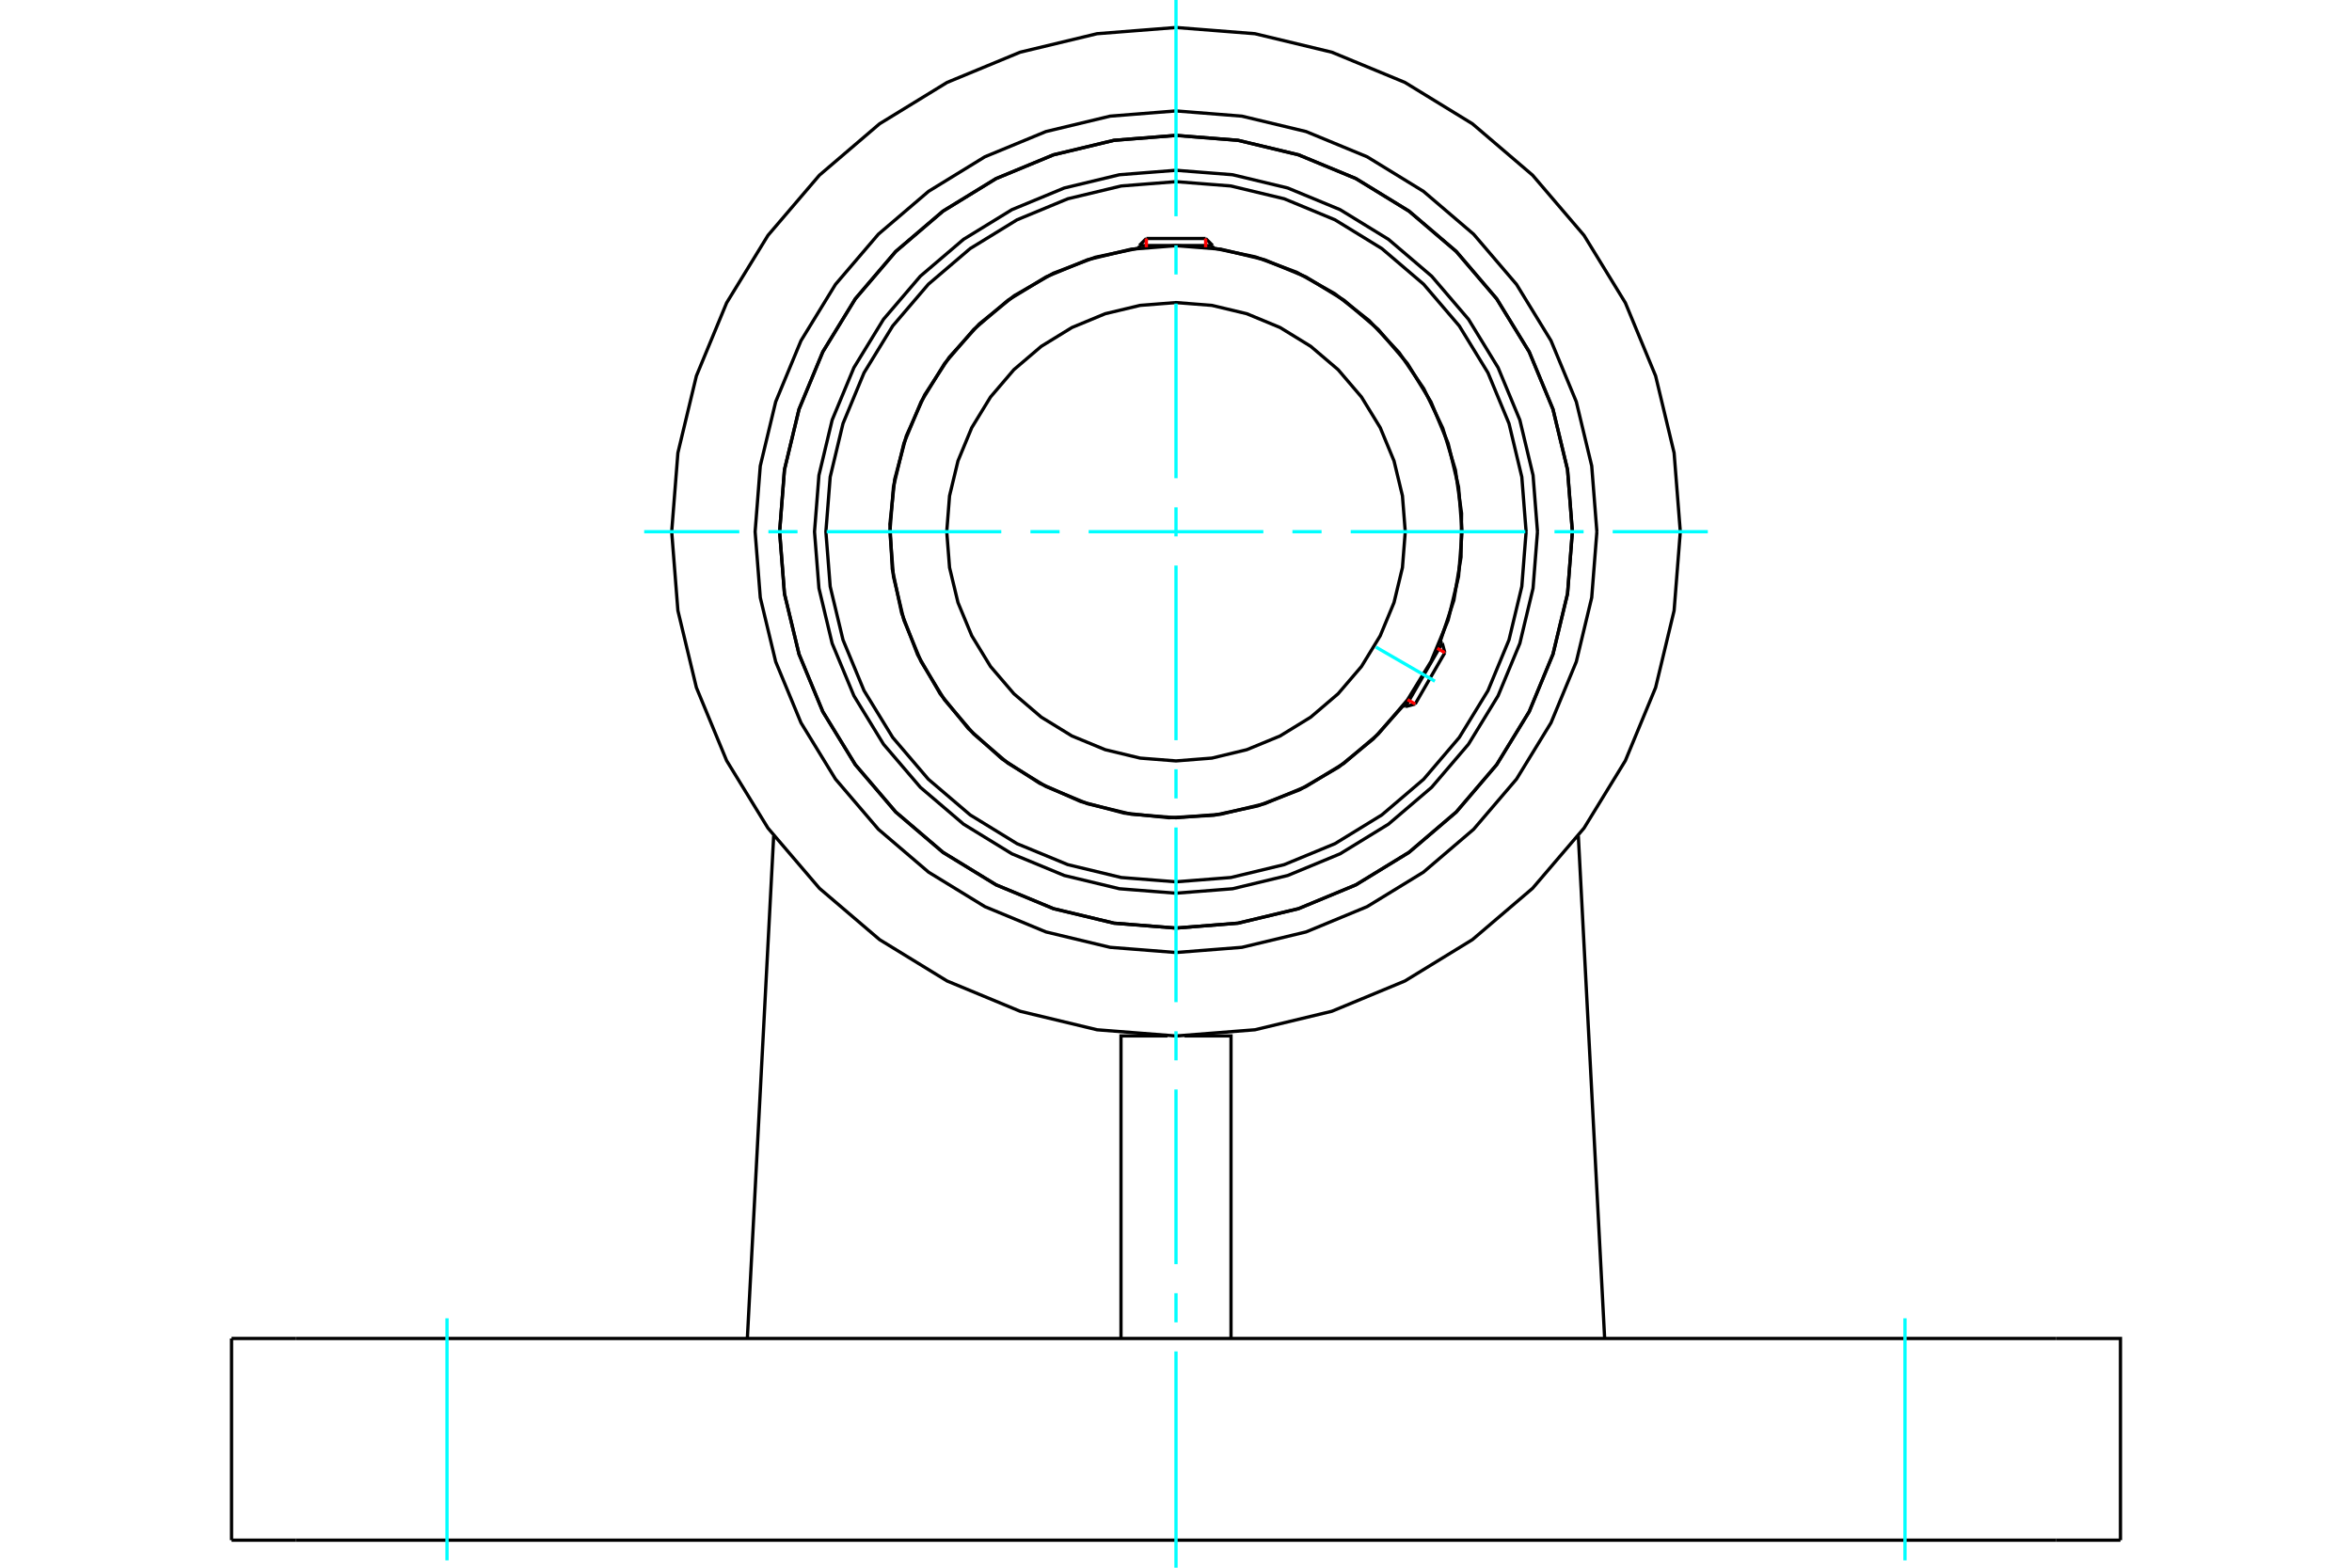 <?xml version="1.0" standalone="no"?>
<!DOCTYPE svg PUBLIC "-//W3C//DTD SVG 1.1//EN"
	"http://www.w3.org/Graphics/SVG/1.1/DTD/svg11.dtd">
<svg xmlns="http://www.w3.org/2000/svg" height="100%" width="100%" viewBox="0 0 36000 24000">
	<rect x="-1800" y="-1200" width="39600" height="26400" style="fill:#FFF"/>
	<g style="fill:none; fill-rule:evenodd" transform="matrix(1 0 0 1 0 0)">
		<g style="fill:none; stroke:#000; stroke-width:50; shape-rendering:geometricPrecision">
			<polyline points="23533,8140 23465,7275 23263,6430 22930,5628 22477,4888 21913,4228 21252,3664 20512,3210 19710,2878 18866,2675 18000,2607 17134,2675 16290,2878 15488,3210 14748,3664 14087,4228 13523,4888 13070,5628 12737,6430 12535,7275 12467,8140 12535,9006 12737,9850 13070,10652 13523,11393 14087,12053 14748,12617 15488,13071 16290,13403 17134,13606 18000,13674 18866,13606 19710,13403 20512,13071 21252,12617 21913,12053 22477,11393 22930,10652 23263,9850 23465,9006 23533,8140"/>
			<polyline points="24067,8140 23993,7191 23770,6265 23406,5386 22908,4574 22290,3850 21566,3232 20754,2734 19875,2370 18949,2148 18000,2073 17051,2148 16125,2370 15246,2734 14434,3232 13710,3850 13092,4574 12594,5386 12230,6265 12007,7191 11933,8140 12007,9089 12230,10015 12594,10895 13092,11707 13710,12431 14434,13049 15246,13546 16125,13911 17051,14133 18000,14208 18949,14133 19875,13911 20754,13546 21566,13049 22290,12431 22908,11707 23406,10895 23770,10015 23993,9089 24067,8140"/>
			<polyline points="22043,9826 22253,9190 22363,8529 22371,7859 22277,7196 22083,6554 21793,5950 21415,5397 20957,4908 20429,4495 19845,4167 19217,3933 18561,3796"/>
			<polyline points="17439,3796 16765,3938 16122,4183 15525,4526 14990,4958 14529,5469 14153,6045 13872,6674 13694,7338 13621,8023 13657,8710 13800,9383 14046,10026 14390,10622 14823,11156 15335,11617 15912,11991 16541,12271 17206,12448 17891,12519 18578,12482 19251,12338 19893,12091 20488,11745 21022,11311 21482,10799"/>
			<polyline points="23359,8140 23293,7302 23097,6484 22775,5707 22336,4990 21790,4351 21150,3805 20433,3365 19656,3043 18838,2847 18000,2781 17162,2847 16344,3043 15567,3365 14850,3805 14210,4351 13664,4990 13225,5707 12903,6484 12707,7302 12641,8140 12707,8979 12903,9796 13225,10573 13664,11290 14210,11930 14850,12476 15567,12916 16344,13237 17162,13434 18000,13500 18838,13434 19656,13237 20433,12916 21150,12476 21790,11930 22336,11290 22775,10573 23097,9796 23293,8979 23359,8140"/>
			<polyline points="22379,8140 22325,7455 22165,6787 21902,6152 21543,5566 21096,5044 20574,4598 19988,4239 19353,3976 18685,3815 18000,3761 17315,3815 16647,3976 16012,4239 15426,4598 14904,5044 14457,5566 14098,6152 13835,6787 13675,7455 13621,8140 13675,8825 13835,9494 14098,10128 14457,10714 14904,11237 15426,11683 16012,12042 16647,12305 17315,12465 18000,12519 18685,12465 19353,12305 19988,12042 20574,11683 21096,11237 21543,10714 21902,10128 22165,9494 22325,8825 22379,8140"/>
			<polyline points="21509,8140 21466,7591 21337,7056 21126,6547 20839,6078 20481,5659 20062,5302 19593,5014 19084,4803 18549,4675 18000,4632 17451,4675 16916,4803 16407,5014 15938,5302 15519,5659 15161,6078 14874,6547 14663,7056 14534,7591 14491,8140 14534,8689 14663,9225 14874,9733 15161,10203 15519,10621 15938,10979 16407,11267 16916,11477 17451,11606 18000,11649 18549,11606 19084,11477 19593,11267 20062,10979 20481,10621 20839,10203 21126,9733 21337,9225 21466,8689 21509,8140"/>
			<line x1="21514" y1="10817" x2="22075" y2="9845"/>
			<line x1="22115" y1="9992" x2="21661" y2="10778"/>
			<line x1="18561" y1="3759" x2="17439" y2="3759"/>
			<line x1="17546" y1="3651" x2="18454" y2="3651"/>
			<line x1="22115" y1="9992" x2="22075" y2="9845"/>
			<line x1="21514" y1="10817" x2="21661" y2="10778"/>
			<line x1="22075" y1="9845" x2="22042" y2="9826"/>
			<line x1="21480" y1="10798" x2="21514" y2="10817"/>
			<line x1="17546" y1="3651" x2="17439" y2="3759"/>
			<line x1="18561" y1="3759" x2="18454" y2="3651"/>
			<line x1="17439" y1="3759" x2="17439" y2="3798"/>
			<line x1="18561" y1="3798" x2="18561" y2="3759"/>
			<polyline points="24442,8140 24363,7133 24127,6150 23740,5216 23212,4354 22555,3585 21787,2929 20925,2400 19991,2014 19008,1778 18000,1698 16992,1778 16009,2014 15075,2400 14213,2929 13445,3585 12788,4354 12260,5216 11873,6150 11637,7133 11558,8140 11637,9148 11873,10131 12260,11065 12788,11927 13445,12696 14213,13352 15075,13880 16009,14267 16992,14503 18000,14582 19008,14503 19991,14267 20925,13880 21787,13352 22555,12696 23212,11927 23740,11065 24127,10131 24363,9148 24442,8140"/>
			<polyline points="24067,8140 23993,7191 23770,6265 23406,5386 22908,4574 22290,3850 21566,3232 20754,2734 19875,2370 18949,2148 18000,2073 17051,2148 16125,2370 15246,2734 14434,3232 13710,3850 13092,4574 12594,5386 12230,6265 12007,7191 11933,8140 12007,9089 12230,10015 12594,10895 13092,11707 13710,12431 14434,13049 15246,13546 16125,13911 17051,14133 18000,14208 18949,14133 19875,13911 20754,13546 21566,13049 22290,12431 22908,11707 23406,10895 23770,10015 23993,9089 24067,8140"/>
			<polyline points="25719,8140 25624,6933 25341,5755 24878,4636 24245,3603 23458,2682 22537,1895 21504,1262 20385,799 19208,516 18000,421 16792,516 15615,799 14496,1262 13463,1895 12542,2682 11755,3603 11122,4636 10659,5755 10376,6933 10281,8140 10376,9348 10659,10526 11122,11645 11755,12678 12542,13599 13463,14385 14496,15018 15615,15482 16792,15765 18000,15860 19208,15765 20385,15482 21504,15018 22537,14385 23458,13599 24245,12678 24878,11645 25341,10526 25624,9348 25719,8140"/>
			<polyline points="17869,15859 17158,15859 17158,20491"/>
			<polyline points="18842,20491 18842,15859 18131,15859"/>
			<line x1="11439" y1="20491" x2="11842" y2="12795"/>
			<line x1="24561" y1="20491" x2="24158" y2="12795"/>
			<line x1="31474" y1="20491" x2="4526" y2="20491"/>
			<line x1="4526" y1="23579" x2="31474" y2="23579"/>
			<line x1="4526" y1="20491" x2="3544" y2="20491"/>
			<line x1="3544" y1="23579" x2="3544" y2="20491"/>
			<line x1="3544" y1="23579" x2="4526" y2="23579"/>
			<polyline points="32456,23579 32456,20491 31474,20491"/>
			<line x1="31474" y1="23579" x2="32456" y2="23579"/>
		</g>
		<g style="fill:none; stroke:#0FF; stroke-width:50; shape-rendering:geometricPrecision">
			<line x1="18000" y1="24000" x2="18000" y2="20689"/>
			<line x1="18000" y1="20244" x2="18000" y2="19798"/>
			<line x1="18000" y1="19353" x2="18000" y2="16679"/>
			<line x1="18000" y1="16233" x2="18000" y2="15788"/>
			<line x1="18000" y1="15342" x2="18000" y2="12668"/>
			<line x1="18000" y1="12223" x2="18000" y2="11777"/>
			<line x1="18000" y1="11332" x2="18000" y2="8658"/>
			<line x1="18000" y1="8212" x2="18000" y2="7767"/>
			<line x1="18000" y1="7321" x2="18000" y2="4647"/>
			<line x1="18000" y1="4202" x2="18000" y2="3756"/>
			<line x1="18000" y1="3311" x2="18000" y2="0"/>
			<line x1="9860" y1="8140" x2="11316" y2="8140"/>
			<line x1="11761" y1="8140" x2="12207" y2="8140"/>
			<line x1="12653" y1="8140" x2="15326" y2="8140"/>
			<line x1="15772" y1="8140" x2="16218" y2="8140"/>
			<line x1="16663" y1="8140" x2="19337" y2="8140"/>
			<line x1="19782" y1="8140" x2="20228" y2="8140"/>
			<line x1="20674" y1="8140" x2="23347" y2="8140"/>
			<line x1="23793" y1="8140" x2="24239" y2="8140"/>
			<line x1="24684" y1="8140" x2="26140" y2="8140"/>
			<line x1="21059" y1="9906" x2="21963" y2="10429"/>
			<line x1="6842" y1="20182" x2="6842" y2="23888"/>
			<line x1="29158" y1="20182" x2="29158" y2="23888"/>
		</g>
		<g style="fill:none; stroke:#F00; stroke-width:50; shape-rendering:geometricPrecision">
			<line x1="22115" y1="9992" x2="21999" y2="9925"/>
			<line x1="21545" y1="10711" x2="21661" y2="10778"/>
		</g>
		<g style="fill:none; stroke:#F00; stroke-width:50; shape-rendering:geometricPrecision">
			<line x1="17546" y1="3651" x2="17546" y2="3785"/>
			<line x1="18454" y1="3785" x2="18454" y2="3651"/>
		</g>
	</g>
</svg>

